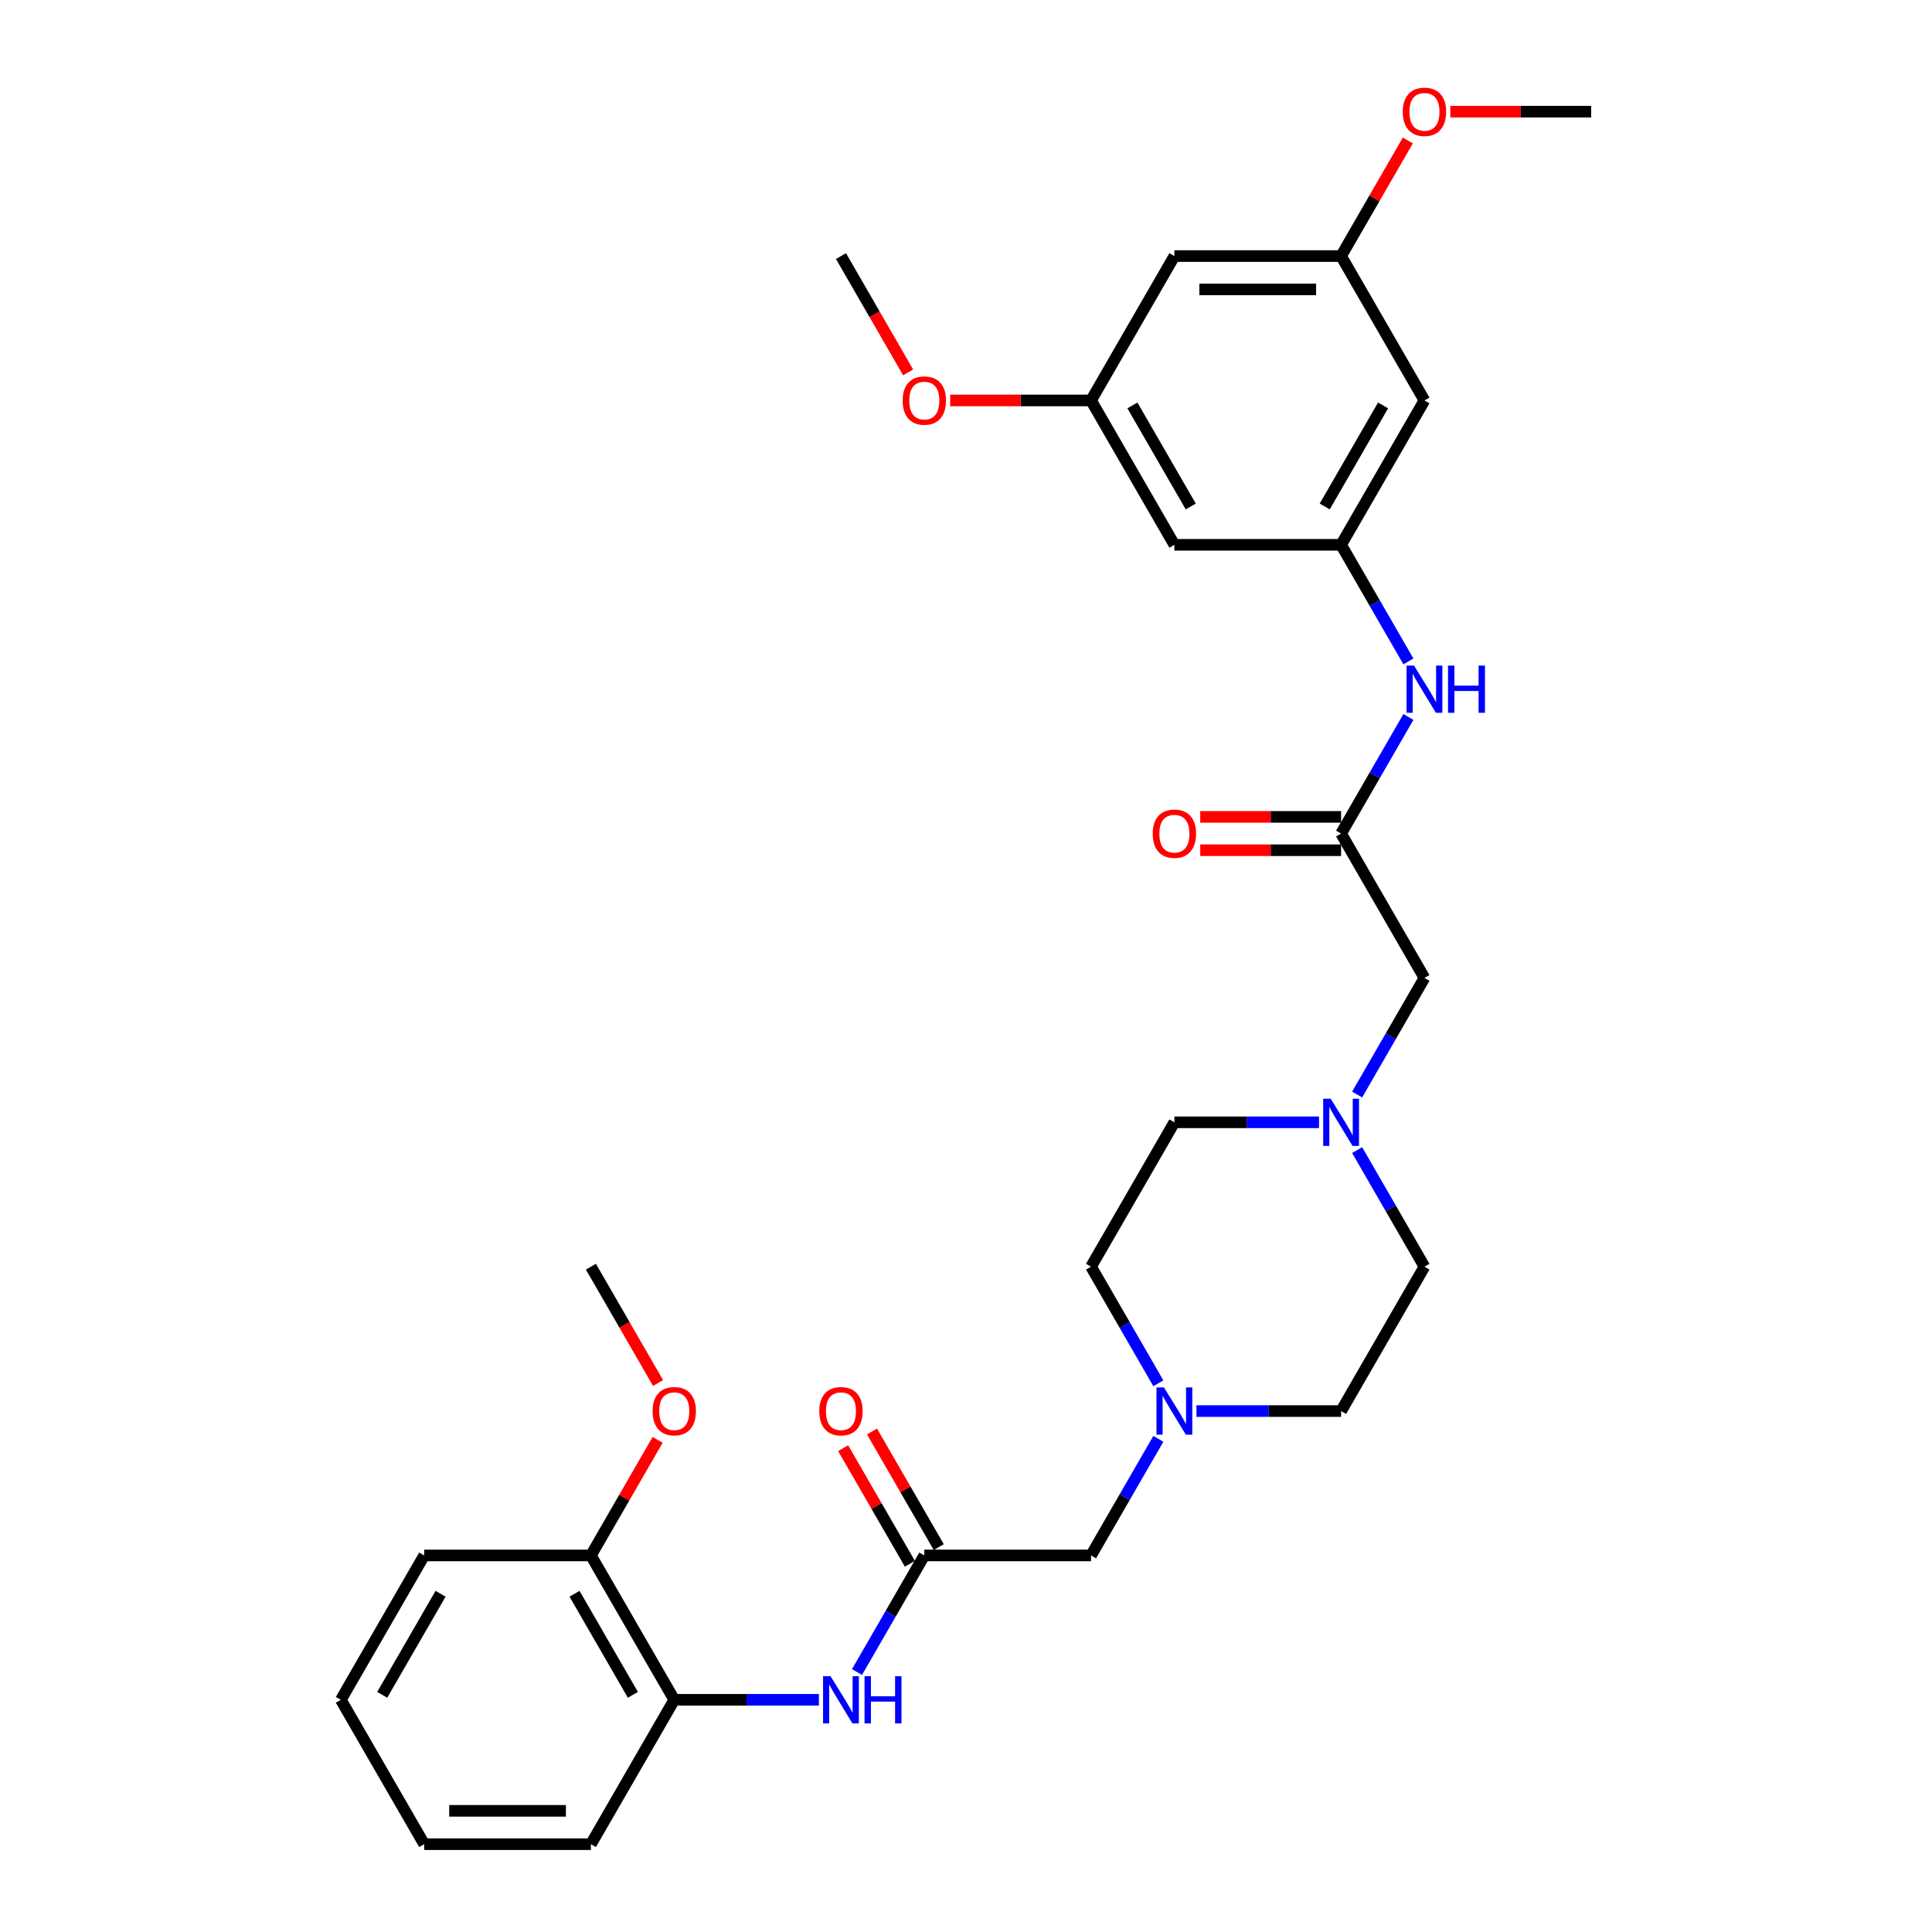 <?xml version='1.0' encoding='iso-8859-1'?>
<svg version='1.1' baseProfile='full'
              xmlns='http://www.w3.org/2000/svg'
                      xmlns:rdkit='http://www.rdkit.org/xml'
                      xmlns:xlink='http://www.w3.org/1999/xlink'
                  xml:space='preserve'
width='1000px' height='1000px' viewBox='0 0 1000 1000'>
<!-- END OF HEADER -->
<rect style='opacity:1.0;fill:#FFFFFF;stroke:none' width='1000' height='1000' x='0' y='0'> </rect>
<path class='bond-0' d='M 478.428,805.09 L 461.006,835.266' style='fill:none;fill-rule:evenodd;stroke:#000000;stroke-width:6px;stroke-linecap:butt;stroke-linejoin:miter;stroke-opacity:1' />
<path class='bond-0' d='M 461.006,835.266 L 443.584,865.442' style='fill:none;fill-rule:evenodd;stroke:#0000FF;stroke-width:6px;stroke-linecap:butt;stroke-linejoin:miter;stroke-opacity:1' />
<path class='bond-12' d='M 478.428,805.09 L 564.716,805.09' style='fill:none;fill-rule:evenodd;stroke:#000000;stroke-width:6px;stroke-linecap:butt;stroke-linejoin:miter;stroke-opacity:1' />
<path class='bond-14' d='M 485.901,800.775 L 468.628,770.858' style='fill:none;fill-rule:evenodd;stroke:#000000;stroke-width:6px;stroke-linecap:butt;stroke-linejoin:miter;stroke-opacity:1' />
<path class='bond-14' d='M 468.628,770.858 L 451.355,740.941' style='fill:none;fill-rule:evenodd;stroke:#FF0000;stroke-width:6px;stroke-linecap:butt;stroke-linejoin:miter;stroke-opacity:1' />
<path class='bond-14' d='M 470.955,809.404 L 453.682,779.487' style='fill:none;fill-rule:evenodd;stroke:#000000;stroke-width:6px;stroke-linecap:butt;stroke-linejoin:miter;stroke-opacity:1' />
<path class='bond-14' d='M 453.682,779.487 L 436.41,749.57' style='fill:none;fill-rule:evenodd;stroke:#FF0000;stroke-width:6px;stroke-linecap:butt;stroke-linejoin:miter;stroke-opacity:1' />
<path class='bond-6' d='M 423.859,879.818 L 386.427,879.818' style='fill:none;fill-rule:evenodd;stroke:#0000FF;stroke-width:6px;stroke-linecap:butt;stroke-linejoin:miter;stroke-opacity:1' />
<path class='bond-6' d='M 386.427,879.818 L 348.995,879.818' style='fill:none;fill-rule:evenodd;stroke:#000000;stroke-width:6px;stroke-linecap:butt;stroke-linejoin:miter;stroke-opacity:1' />
<path class='bond-1' d='M 694.149,431.45 L 737.293,506.178' style='fill:none;fill-rule:evenodd;stroke:#000000;stroke-width:6px;stroke-linecap:butt;stroke-linejoin:miter;stroke-opacity:1' />
<path class='bond-5' d='M 694.149,431.45 L 711.571,401.274' style='fill:none;fill-rule:evenodd;stroke:#000000;stroke-width:6px;stroke-linecap:butt;stroke-linejoin:miter;stroke-opacity:1' />
<path class='bond-5' d='M 711.571,401.274 L 728.993,371.098' style='fill:none;fill-rule:evenodd;stroke:#0000FF;stroke-width:6px;stroke-linecap:butt;stroke-linejoin:miter;stroke-opacity:1' />
<path class='bond-15' d='M 694.149,422.822 L 657.692,422.822' style='fill:none;fill-rule:evenodd;stroke:#000000;stroke-width:6px;stroke-linecap:butt;stroke-linejoin:miter;stroke-opacity:1' />
<path class='bond-15' d='M 657.692,422.822 L 621.235,422.822' style='fill:none;fill-rule:evenodd;stroke:#FF0000;stroke-width:6px;stroke-linecap:butt;stroke-linejoin:miter;stroke-opacity:1' />
<path class='bond-15' d='M 694.149,440.079 L 657.692,440.079' style='fill:none;fill-rule:evenodd;stroke:#000000;stroke-width:6px;stroke-linecap:butt;stroke-linejoin:miter;stroke-opacity:1' />
<path class='bond-15' d='M 657.692,440.079 L 621.235,440.079' style='fill:none;fill-rule:evenodd;stroke:#FF0000;stroke-width:6px;stroke-linecap:butt;stroke-linejoin:miter;stroke-opacity:1' />
<path class='bond-2' d='M 694.149,281.995 L 711.571,312.171' style='fill:none;fill-rule:evenodd;stroke:#000000;stroke-width:6px;stroke-linecap:butt;stroke-linejoin:miter;stroke-opacity:1' />
<path class='bond-2' d='M 711.571,312.171 L 728.993,342.347' style='fill:none;fill-rule:evenodd;stroke:#0000FF;stroke-width:6px;stroke-linecap:butt;stroke-linejoin:miter;stroke-opacity:1' />
<path class='bond-7' d='M 694.149,281.995 L 737.293,207.267' style='fill:none;fill-rule:evenodd;stroke:#000000;stroke-width:6px;stroke-linecap:butt;stroke-linejoin:miter;stroke-opacity:1' />
<path class='bond-7' d='M 685.675,262.157 L 715.876,209.847' style='fill:none;fill-rule:evenodd;stroke:#000000;stroke-width:6px;stroke-linecap:butt;stroke-linejoin:miter;stroke-opacity:1' />
<path class='bond-8' d='M 694.149,281.995 L 607.86,281.995' style='fill:none;fill-rule:evenodd;stroke:#000000;stroke-width:6px;stroke-linecap:butt;stroke-linejoin:miter;stroke-opacity:1' />
<path class='bond-3' d='M 599.561,744.737 L 582.138,774.914' style='fill:none;fill-rule:evenodd;stroke:#0000FF;stroke-width:6px;stroke-linecap:butt;stroke-linejoin:miter;stroke-opacity:1' />
<path class='bond-3' d='M 582.138,774.914 L 564.716,805.09' style='fill:none;fill-rule:evenodd;stroke:#000000;stroke-width:6px;stroke-linecap:butt;stroke-linejoin:miter;stroke-opacity:1' />
<path class='bond-19' d='M 619.285,730.362 L 656.717,730.362' style='fill:none;fill-rule:evenodd;stroke:#0000FF;stroke-width:6px;stroke-linecap:butt;stroke-linejoin:miter;stroke-opacity:1' />
<path class='bond-19' d='M 656.717,730.362 L 694.149,730.362' style='fill:none;fill-rule:evenodd;stroke:#000000;stroke-width:6px;stroke-linecap:butt;stroke-linejoin:miter;stroke-opacity:1' />
<path class='bond-20' d='M 599.561,715.986 L 582.138,685.81' style='fill:none;fill-rule:evenodd;stroke:#0000FF;stroke-width:6px;stroke-linecap:butt;stroke-linejoin:miter;stroke-opacity:1' />
<path class='bond-20' d='M 582.138,685.81 L 564.716,655.634' style='fill:none;fill-rule:evenodd;stroke:#000000;stroke-width:6px;stroke-linecap:butt;stroke-linejoin:miter;stroke-opacity:1' />
<path class='bond-4' d='M 682.724,580.906 L 645.292,580.906' style='fill:none;fill-rule:evenodd;stroke:#0000FF;stroke-width:6px;stroke-linecap:butt;stroke-linejoin:miter;stroke-opacity:1' />
<path class='bond-4' d='M 645.292,580.906 L 607.86,580.906' style='fill:none;fill-rule:evenodd;stroke:#000000;stroke-width:6px;stroke-linecap:butt;stroke-linejoin:miter;stroke-opacity:1' />
<path class='bond-13' d='M 702.448,566.53 L 719.871,536.354' style='fill:none;fill-rule:evenodd;stroke:#0000FF;stroke-width:6px;stroke-linecap:butt;stroke-linejoin:miter;stroke-opacity:1' />
<path class='bond-13' d='M 719.871,536.354 L 737.293,506.178' style='fill:none;fill-rule:evenodd;stroke:#000000;stroke-width:6px;stroke-linecap:butt;stroke-linejoin:miter;stroke-opacity:1' />
<path class='bond-31' d='M 702.448,595.282 L 719.871,625.458' style='fill:none;fill-rule:evenodd;stroke:#0000FF;stroke-width:6px;stroke-linecap:butt;stroke-linejoin:miter;stroke-opacity:1' />
<path class='bond-31' d='M 719.871,625.458 L 737.293,655.634' style='fill:none;fill-rule:evenodd;stroke:#000000;stroke-width:6px;stroke-linecap:butt;stroke-linejoin:miter;stroke-opacity:1' />
<path class='bond-16' d='M 348.995,879.818 L 305.851,805.09' style='fill:none;fill-rule:evenodd;stroke:#000000;stroke-width:6px;stroke-linecap:butt;stroke-linejoin:miter;stroke-opacity:1' />
<path class='bond-16' d='M 327.578,877.237 L 297.377,824.928' style='fill:none;fill-rule:evenodd;stroke:#000000;stroke-width:6px;stroke-linecap:butt;stroke-linejoin:miter;stroke-opacity:1' />
<path class='bond-24' d='M 348.995,879.818 L 305.851,954.545' style='fill:none;fill-rule:evenodd;stroke:#000000;stroke-width:6px;stroke-linecap:butt;stroke-linejoin:miter;stroke-opacity:1' />
<path class='bond-9' d='M 737.293,207.267 L 694.149,132.539' style='fill:none;fill-rule:evenodd;stroke:#000000;stroke-width:6px;stroke-linecap:butt;stroke-linejoin:miter;stroke-opacity:1' />
<path class='bond-10' d='M 607.86,281.995 L 564.716,207.267' style='fill:none;fill-rule:evenodd;stroke:#000000;stroke-width:6px;stroke-linecap:butt;stroke-linejoin:miter;stroke-opacity:1' />
<path class='bond-10' d='M 616.334,262.157 L 586.133,209.847' style='fill:none;fill-rule:evenodd;stroke:#000000;stroke-width:6px;stroke-linecap:butt;stroke-linejoin:miter;stroke-opacity:1' />
<path class='bond-23' d='M 694.149,132.539 L 711.421,102.622' style='fill:none;fill-rule:evenodd;stroke:#000000;stroke-width:6px;stroke-linecap:butt;stroke-linejoin:miter;stroke-opacity:1' />
<path class='bond-23' d='M 711.421,102.622 L 728.694,72.704' style='fill:none;fill-rule:evenodd;stroke:#FF0000;stroke-width:6px;stroke-linecap:butt;stroke-linejoin:miter;stroke-opacity:1' />
<path class='bond-33' d='M 694.149,132.539 L 607.86,132.539' style='fill:none;fill-rule:evenodd;stroke:#000000;stroke-width:6px;stroke-linecap:butt;stroke-linejoin:miter;stroke-opacity:1' />
<path class='bond-33' d='M 681.205,149.797 L 620.804,149.797' style='fill:none;fill-rule:evenodd;stroke:#000000;stroke-width:6px;stroke-linecap:butt;stroke-linejoin:miter;stroke-opacity:1' />
<path class='bond-11' d='M 564.716,207.267 L 607.86,132.539' style='fill:none;fill-rule:evenodd;stroke:#000000;stroke-width:6px;stroke-linecap:butt;stroke-linejoin:miter;stroke-opacity:1' />
<path class='bond-22' d='M 564.716,207.267 L 528.259,207.267' style='fill:none;fill-rule:evenodd;stroke:#000000;stroke-width:6px;stroke-linecap:butt;stroke-linejoin:miter;stroke-opacity:1' />
<path class='bond-22' d='M 528.259,207.267 L 491.803,207.267' style='fill:none;fill-rule:evenodd;stroke:#FF0000;stroke-width:6px;stroke-linecap:butt;stroke-linejoin:miter;stroke-opacity:1' />
<path class='bond-21' d='M 305.851,805.09 L 323.124,775.172' style='fill:none;fill-rule:evenodd;stroke:#000000;stroke-width:6px;stroke-linecap:butt;stroke-linejoin:miter;stroke-opacity:1' />
<path class='bond-21' d='M 323.124,775.172 L 340.397,745.255' style='fill:none;fill-rule:evenodd;stroke:#FF0000;stroke-width:6px;stroke-linecap:butt;stroke-linejoin:miter;stroke-opacity:1' />
<path class='bond-25' d='M 305.851,805.09 L 219.563,805.09' style='fill:none;fill-rule:evenodd;stroke:#000000;stroke-width:6px;stroke-linecap:butt;stroke-linejoin:miter;stroke-opacity:1' />
<path class='bond-17' d='M 737.293,655.634 L 694.149,730.362' style='fill:none;fill-rule:evenodd;stroke:#000000;stroke-width:6px;stroke-linecap:butt;stroke-linejoin:miter;stroke-opacity:1' />
<path class='bond-18' d='M 607.86,580.906 L 564.716,655.634' style='fill:none;fill-rule:evenodd;stroke:#000000;stroke-width:6px;stroke-linecap:butt;stroke-linejoin:miter;stroke-opacity:1' />
<path class='bond-26' d='M 340.616,715.848 L 323.234,685.741' style='fill:none;fill-rule:evenodd;stroke:#FF0000;stroke-width:6px;stroke-linecap:butt;stroke-linejoin:miter;stroke-opacity:1' />
<path class='bond-26' d='M 323.234,685.741 L 305.851,655.634' style='fill:none;fill-rule:evenodd;stroke:#000000;stroke-width:6px;stroke-linecap:butt;stroke-linejoin:miter;stroke-opacity:1' />
<path class='bond-27' d='M 470.048,192.753 L 452.666,162.646' style='fill:none;fill-rule:evenodd;stroke:#FF0000;stroke-width:6px;stroke-linecap:butt;stroke-linejoin:miter;stroke-opacity:1' />
<path class='bond-27' d='M 452.666,162.646 L 435.284,132.539' style='fill:none;fill-rule:evenodd;stroke:#000000;stroke-width:6px;stroke-linecap:butt;stroke-linejoin:miter;stroke-opacity:1' />
<path class='bond-28' d='M 750.668,57.811 L 787.124,57.811' style='fill:none;fill-rule:evenodd;stroke:#FF0000;stroke-width:6px;stroke-linecap:butt;stroke-linejoin:miter;stroke-opacity:1' />
<path class='bond-28' d='M 787.124,57.811 L 823.581,57.811' style='fill:none;fill-rule:evenodd;stroke:#000000;stroke-width:6px;stroke-linecap:butt;stroke-linejoin:miter;stroke-opacity:1' />
<path class='bond-29' d='M 305.851,954.545 L 219.563,954.545' style='fill:none;fill-rule:evenodd;stroke:#000000;stroke-width:6px;stroke-linecap:butt;stroke-linejoin:miter;stroke-opacity:1' />
<path class='bond-29' d='M 292.908,937.288 L 232.506,937.288' style='fill:none;fill-rule:evenodd;stroke:#000000;stroke-width:6px;stroke-linecap:butt;stroke-linejoin:miter;stroke-opacity:1' />
<path class='bond-32' d='M 219.563,805.09 L 176.419,879.818' style='fill:none;fill-rule:evenodd;stroke:#000000;stroke-width:6px;stroke-linecap:butt;stroke-linejoin:miter;stroke-opacity:1' />
<path class='bond-32' d='M 228.037,824.928 L 197.836,877.237' style='fill:none;fill-rule:evenodd;stroke:#000000;stroke-width:6px;stroke-linecap:butt;stroke-linejoin:miter;stroke-opacity:1' />
<path class='bond-30' d='M 219.563,954.545 L 176.419,879.818' style='fill:none;fill-rule:evenodd;stroke:#000000;stroke-width:6px;stroke-linecap:butt;stroke-linejoin:miter;stroke-opacity:1' />
<path  class='atom-1' d='M 429.882 867.599
L 437.89 880.542
Q 438.684 881.819, 439.961 884.132
Q 441.238 886.445, 441.307 886.583
L 441.307 867.599
L 444.551 867.599
L 444.551 892.036
L 441.203 892.036
L 432.609 877.885
Q 431.608 876.228, 430.538 874.33
Q 429.502 872.431, 429.192 871.845
L 429.192 892.036
L 426.016 892.036
L 426.016 867.599
L 429.882 867.599
' fill='#0000FF'/>
<path  class='atom-1' d='M 447.485 867.599
L 450.798 867.599
L 450.798 877.988
L 463.293 877.988
L 463.293 867.599
L 466.606 867.599
L 466.606 892.036
L 463.293 892.036
L 463.293 880.749
L 450.798 880.749
L 450.798 892.036
L 447.485 892.036
L 447.485 867.599
' fill='#0000FF'/>
<path  class='atom-4' d='M 602.459 718.143
L 610.466 731.087
Q 611.26 732.364, 612.537 734.676
Q 613.814 736.989, 613.883 737.127
L 613.883 718.143
L 617.128 718.143
L 617.128 742.58
L 613.78 742.58
L 605.185 728.429
Q 604.185 726.772, 603.115 724.874
Q 602.079 722.976, 601.768 722.389
L 601.768 742.58
L 598.593 742.58
L 598.593 718.143
L 602.459 718.143
' fill='#0000FF'/>
<path  class='atom-5' d='M 688.747 568.688
L 696.755 581.631
Q 697.548 582.908, 698.826 585.221
Q 700.103 587.533, 700.172 587.671
L 700.172 568.688
L 703.416 568.688
L 703.416 593.125
L 700.068 593.125
L 691.474 578.973
Q 690.473 577.317, 689.403 575.418
Q 688.367 573.52, 688.057 572.933
L 688.057 593.125
L 684.881 593.125
L 684.881 568.688
L 688.747 568.688
' fill='#0000FF'/>
<path  class='atom-6' d='M 731.891 344.504
L 739.899 357.447
Q 740.693 358.724, 741.97 361.037
Q 743.247 363.349, 743.316 363.488
L 743.316 344.504
L 746.56 344.504
L 746.56 368.941
L 743.212 368.941
L 734.618 354.79
Q 733.617 353.133, 732.547 351.235
Q 731.512 349.336, 731.201 348.749
L 731.201 368.941
L 728.025 368.941
L 728.025 344.504
L 731.891 344.504
' fill='#0000FF'/>
<path  class='atom-6' d='M 749.494 344.504
L 752.807 344.504
L 752.807 354.893
L 765.302 354.893
L 765.302 344.504
L 768.616 344.504
L 768.616 368.941
L 765.302 368.941
L 765.302 357.654
L 752.807 357.654
L 752.807 368.941
L 749.494 368.941
L 749.494 344.504
' fill='#0000FF'/>
<path  class='atom-15' d='M 424.066 730.431
Q 424.066 724.563, 426.966 721.284
Q 429.865 718.005, 435.284 718.005
Q 440.703 718.005, 443.602 721.284
Q 446.501 724.563, 446.501 730.431
Q 446.501 736.368, 443.567 739.75
Q 440.634 743.098, 435.284 743.098
Q 429.899 743.098, 426.966 739.75
Q 424.066 736.402, 424.066 730.431
M 435.284 740.337
Q 439.011 740.337, 441.013 737.852
Q 443.05 735.332, 443.05 730.431
Q 443.05 725.633, 441.013 723.217
Q 439.011 720.767, 435.284 720.767
Q 431.556 720.767, 429.52 723.183
Q 427.518 725.599, 427.518 730.431
Q 427.518 735.367, 429.52 737.852
Q 431.556 740.337, 435.284 740.337
' fill='#FF0000'/>
<path  class='atom-16' d='M 596.643 431.519
Q 596.643 425.652, 599.542 422.373
Q 602.441 419.094, 607.86 419.094
Q 613.279 419.094, 616.179 422.373
Q 619.078 425.652, 619.078 431.519
Q 619.078 437.456, 616.144 440.839
Q 613.21 444.187, 607.86 444.187
Q 602.476 444.187, 599.542 440.839
Q 596.643 437.491, 596.643 431.519
M 607.86 441.425
Q 611.588 441.425, 613.59 438.94
Q 615.626 436.421, 615.626 431.519
Q 615.626 426.722, 613.59 424.306
Q 611.588 421.855, 607.86 421.855
Q 604.133 421.855, 602.096 424.271
Q 600.094 426.687, 600.094 431.519
Q 600.094 436.455, 602.096 438.94
Q 604.133 441.425, 607.86 441.425
' fill='#FF0000'/>
<path  class='atom-22' d='M 337.778 730.431
Q 337.778 724.563, 340.677 721.284
Q 343.577 718.005, 348.995 718.005
Q 354.414 718.005, 357.314 721.284
Q 360.213 724.563, 360.213 730.431
Q 360.213 736.368, 357.279 739.75
Q 354.345 743.098, 348.995 743.098
Q 343.611 743.098, 340.677 739.75
Q 337.778 736.402, 337.778 730.431
M 348.995 740.337
Q 352.723 740.337, 354.725 737.852
Q 356.761 735.332, 356.761 730.431
Q 356.761 725.633, 354.725 723.217
Q 352.723 720.767, 348.995 720.767
Q 345.268 720.767, 343.231 723.183
Q 341.23 725.599, 341.23 730.431
Q 341.23 735.367, 343.231 737.852
Q 345.268 740.337, 348.995 740.337
' fill='#FF0000'/>
<path  class='atom-23' d='M 467.21 207.336
Q 467.21 201.468, 470.11 198.189
Q 473.009 194.91, 478.428 194.91
Q 483.847 194.91, 486.746 198.189
Q 489.645 201.468, 489.645 207.336
Q 489.645 213.272, 486.712 216.655
Q 483.778 220.003, 478.428 220.003
Q 473.044 220.003, 470.11 216.655
Q 467.21 213.307, 467.21 207.336
M 478.428 217.242
Q 482.156 217.242, 484.157 214.757
Q 486.194 212.237, 486.194 207.336
Q 486.194 202.538, 484.157 200.122
Q 482.156 197.672, 478.428 197.672
Q 474.7 197.672, 472.664 200.088
Q 470.662 202.504, 470.662 207.336
Q 470.662 212.271, 472.664 214.757
Q 474.7 217.242, 478.428 217.242
' fill='#FF0000'/>
<path  class='atom-24' d='M 726.075 57.88
Q 726.075 52.013, 728.975 48.733
Q 731.874 45.455, 737.293 45.455
Q 742.712 45.455, 745.611 48.733
Q 748.51 52.013, 748.51 57.88
Q 748.51 63.817, 745.577 67.199
Q 742.643 70.547, 737.293 70.547
Q 731.908 70.547, 728.975 67.199
Q 726.075 63.851, 726.075 57.88
M 737.293 67.786
Q 741.021 67.786, 743.022 65.301
Q 745.059 62.781, 745.059 57.88
Q 745.059 53.082, 743.022 50.666
Q 741.021 48.216, 737.293 48.216
Q 733.565 48.216, 731.529 50.632
Q 729.527 53.048, 729.527 57.88
Q 729.527 62.816, 731.529 65.301
Q 733.565 67.786, 737.293 67.786
' fill='#FF0000'/>
</svg>
